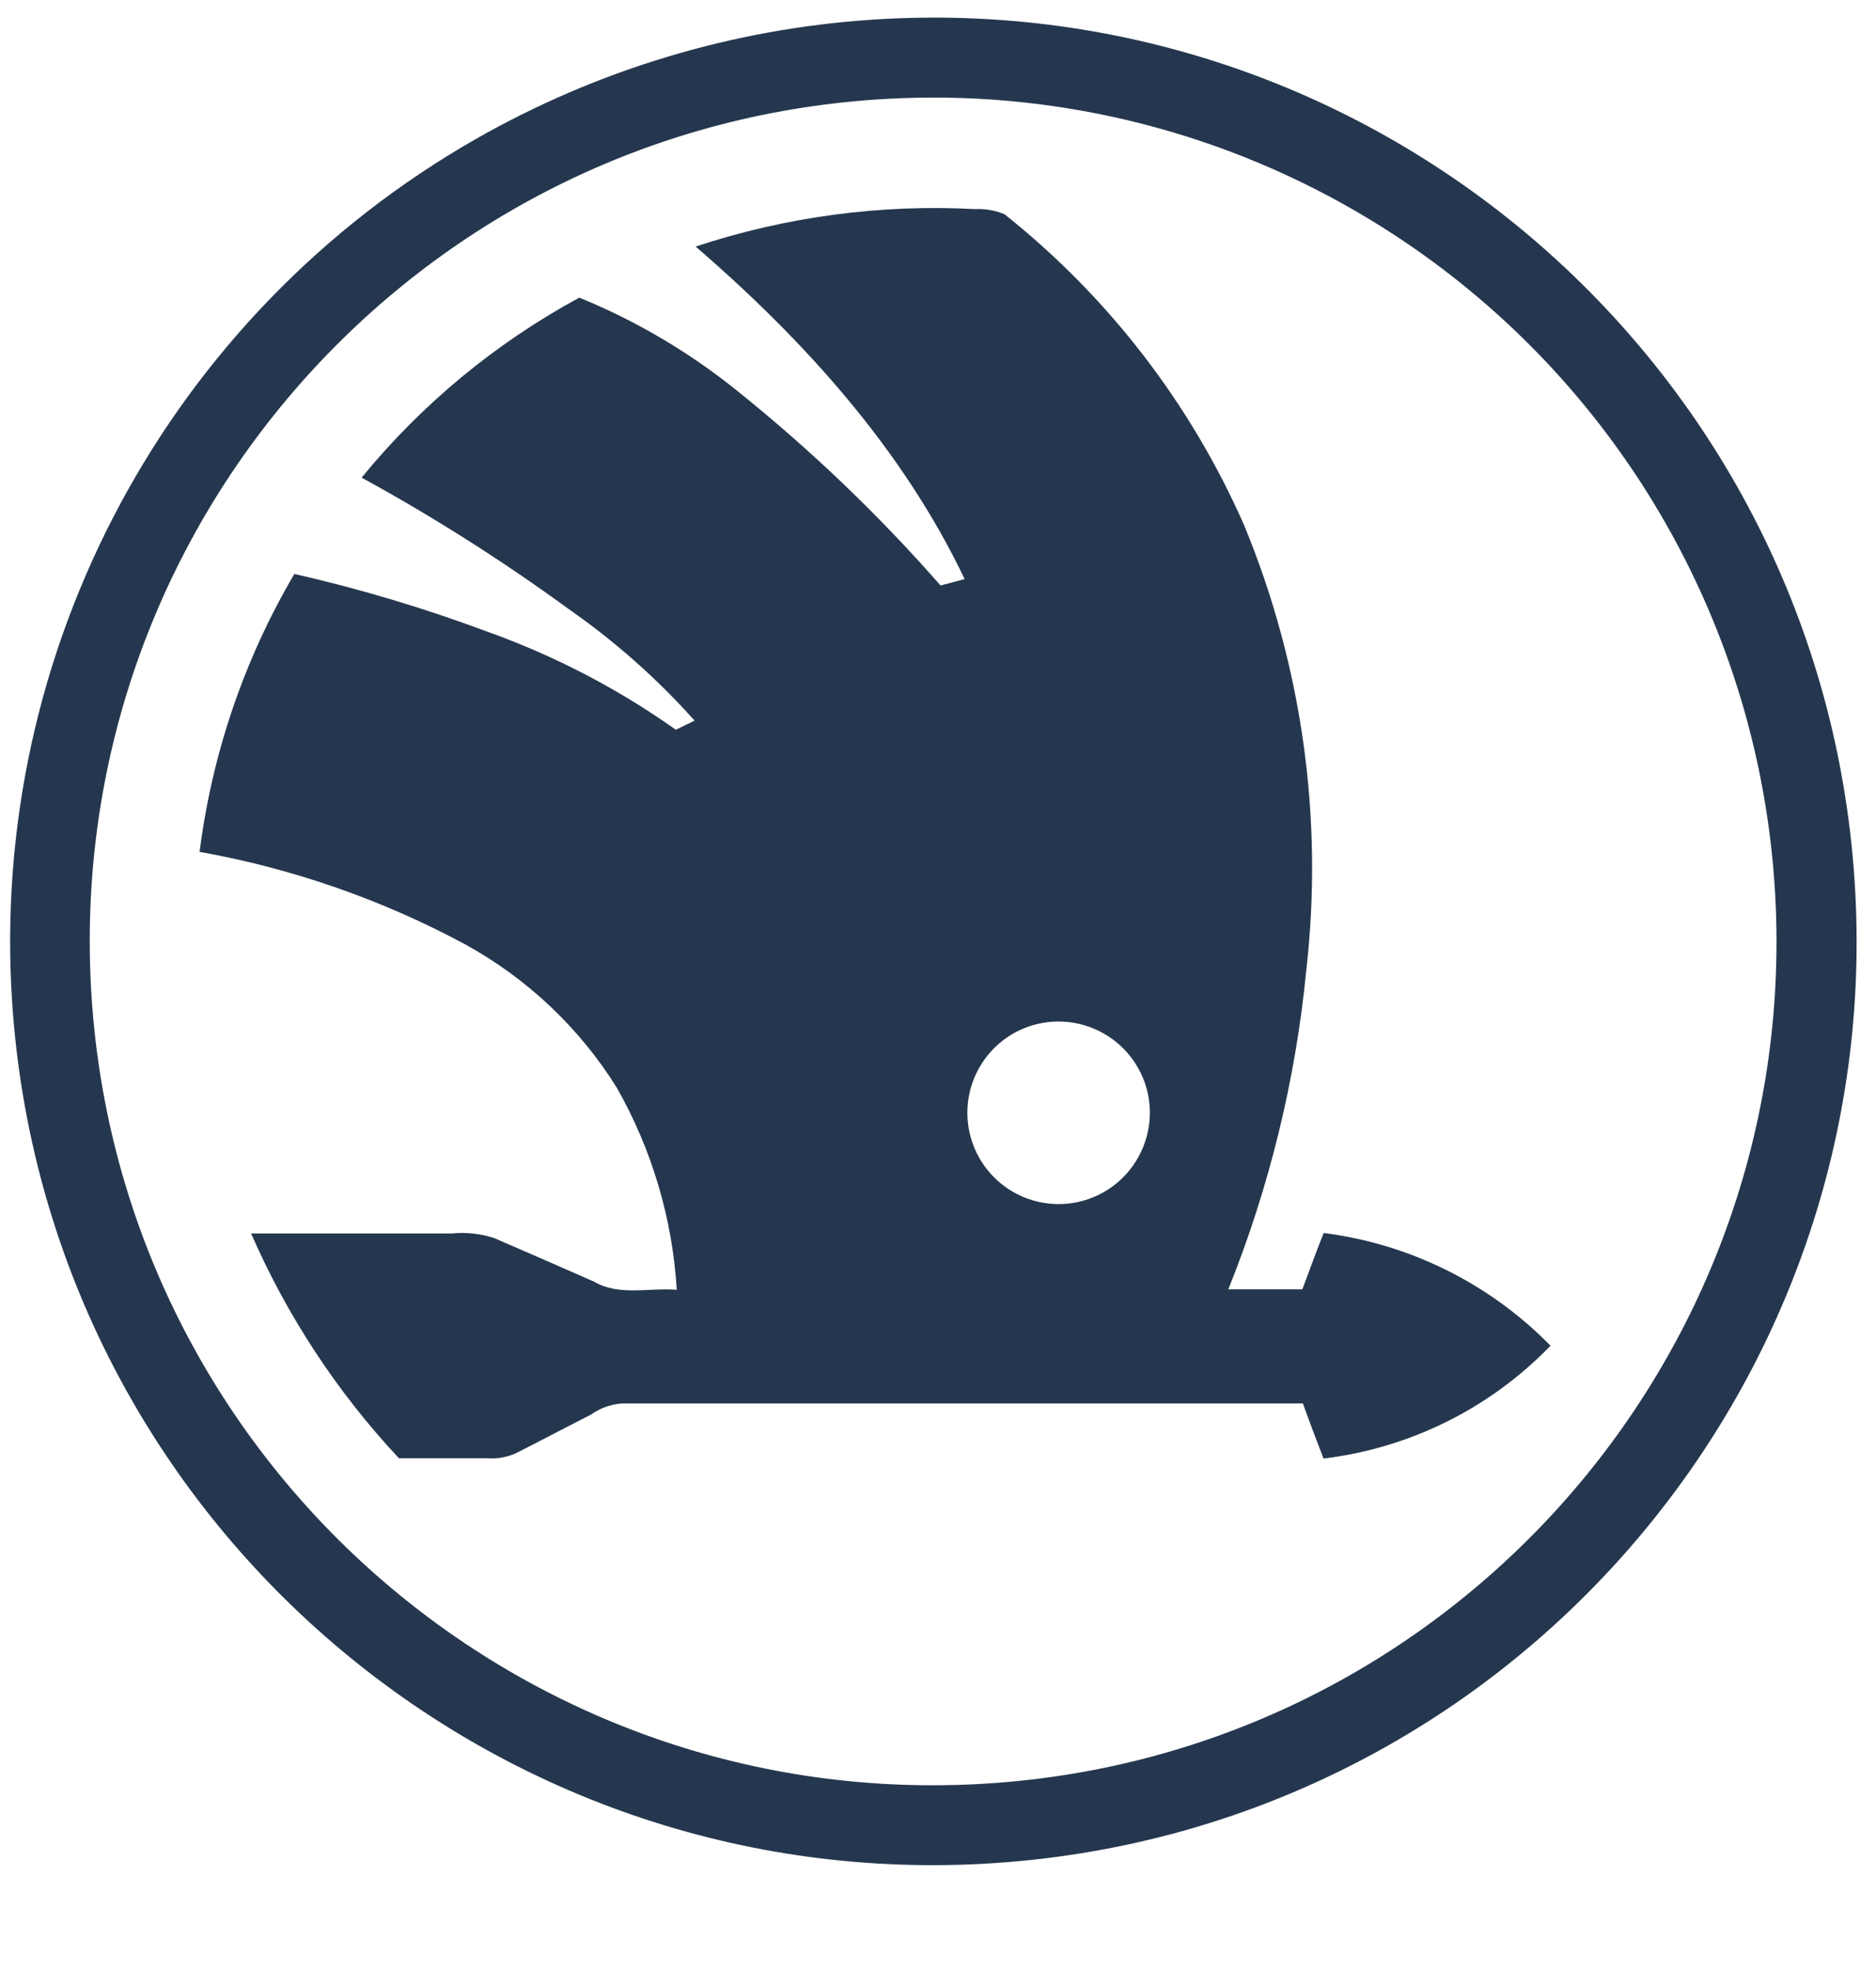 <svg width="20" height="21" viewBox="0 0 20 21" fill="none" xmlns="http://www.w3.org/2000/svg">
<g clip-path="url(#clip0_2203_11455)">
<path d="M9.293 0.21C14.717 -0.153 19.408 3.949 19.771 9.373C20.134 14.796 16.031 19.487 10.608 19.85C5.184 20.213 0.493 16.111 0.13 10.687C-0.121 6.925 1.798 3.35 5.073 1.481C6.366 0.744 7.809 0.309 9.293 0.21ZM9.591 1.047C4.629 1.244 0.767 5.426 0.964 10.387C1.161 15.349 5.344 19.211 10.305 19.014C15.267 18.817 19.129 14.635 18.932 9.673C18.811 6.651 17.18 3.893 14.591 2.331C13.085 1.422 11.346 0.975 9.589 1.047H9.591Z" fill="#25374E"/>
<path d="M7.416 2.627C8.377 2.309 9.388 2.174 10.398 2.228C10.504 2.223 10.61 2.242 10.708 2.282C11.817 3.163 12.694 4.301 13.264 5.597C13.882 7.093 14.11 8.721 13.927 10.329C13.814 11.499 13.534 12.646 13.095 13.737H13.884C13.961 13.537 14.031 13.335 14.112 13.137C15.03 13.253 15.883 13.677 16.53 14.338C15.885 15.005 15.031 15.429 14.11 15.54C14.035 15.344 13.96 15.149 13.89 14.953C11.472 14.953 9.051 14.953 6.633 14.953C6.512 14.961 6.396 15.003 6.297 15.074C6.031 15.208 5.769 15.348 5.503 15.482C5.405 15.527 5.298 15.545 5.191 15.537C4.879 15.537 4.567 15.537 4.253 15.537C3.595 14.834 3.062 14.024 2.677 13.142H4.815C4.967 13.127 5.121 13.143 5.266 13.19C5.621 13.343 5.976 13.498 6.33 13.654C6.598 13.812 6.919 13.718 7.215 13.742C7.169 12.984 6.95 12.246 6.574 11.586C6.175 10.948 5.618 10.423 4.958 10.061C4.073 9.585 3.118 9.253 2.128 9.076C2.26 8.031 2.604 7.023 3.138 6.115C3.834 6.273 4.518 6.478 5.187 6.727C5.905 6.983 6.584 7.335 7.205 7.775L7.405 7.678C7.004 7.229 6.551 6.829 6.057 6.485C5.354 5.973 4.619 5.506 3.855 5.089C4.497 4.305 5.285 3.654 6.176 3.171C6.786 3.42 7.356 3.757 7.868 4.171C8.646 4.796 9.369 5.487 10.027 6.238L10.284 6.17C9.624 4.786 8.572 3.623 7.416 2.627ZM10.991 10.929C10.479 11.092 10.196 11.639 10.359 12.151C10.522 12.663 11.069 12.946 11.581 12.783C12.092 12.62 12.375 12.073 12.213 11.561C12.151 11.369 12.032 11.201 11.871 11.08C11.619 10.89 11.291 10.834 10.991 10.929Z" fill="#25374E"/>
</g>
<defs>
<clipPath id="clip0_2203_11455">
<rect width="19.817" height="20" fill="white" transform="translate(0.092 0.006)"/>
</clipPath>
</defs>
</svg>
